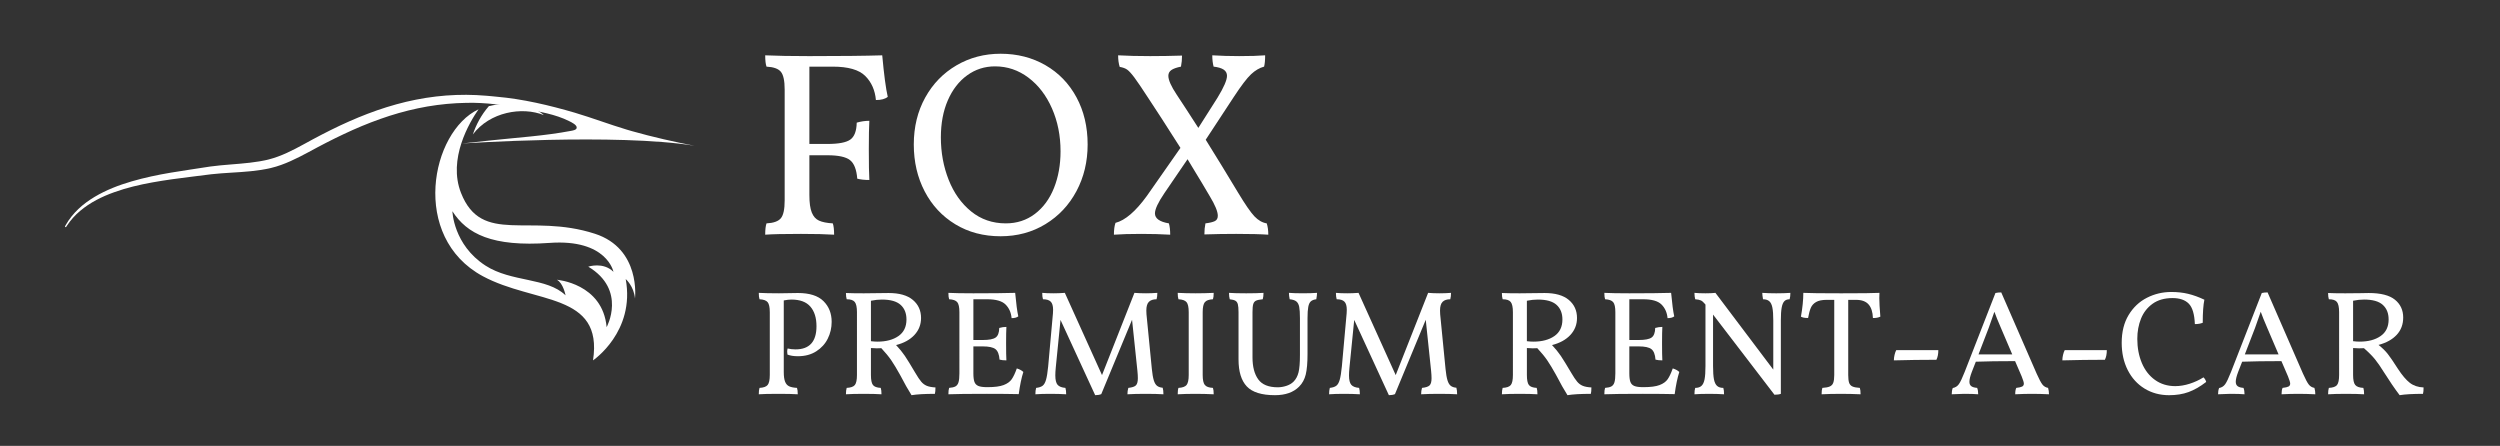 <?xml version="1.0" encoding="utf-8"?>
<!-- Generator: Adobe Illustrator 16.0.0, SVG Export Plug-In . SVG Version: 6.00 Build 0)  -->
<!DOCTYPE svg PUBLIC "-//W3C//DTD SVG 1.1//EN" "http://www.w3.org/Graphics/SVG/1.1/DTD/svg11.dtd">
<svg version="1.1" id="レイヤー_1" xmlns="http://www.w3.org/2000/svg" xmlns:xlink="http://www.w3.org/1999/xlink" x="0px"
	 y="0px" width="444.334px" height="79.25px" viewBox="0 0 444.334 79.25" enable-background="new 0 0 444.334 79.25"
	 xml:space="preserve">
<rect x="0" y="0" width="444.334" height="79.25" fill="#333333" stroke="none"/>
<g>
	<g>
		<path fill="#FFFFFF" d="M111.398,23.039c-3.097-0.93-6.133-2.081-9.235-3.007c-4.521-1.323-9.228-2.441-13.932-2.847l-0.889-0.089
			c-0.296-0.029-0.592-0.063-0.89-0.079c-0.595-0.038-1.188-0.084-1.785-0.117l-1.795-0.047c-0.599,0.004-1.198,0.019-1.797,0.028
			c-2.396,0.081-4.784,0.37-7.135,0.833c-2.352,0.464-4.662,1.115-6.921,1.896c-2.257,0.787-4.46,1.709-6.615,2.72
			c-0.537,0.257-1.078,0.507-1.606,0.778c-0.53,0.269-1.066,0.525-1.59,0.806c-0.525,0.277-1.053,0.548-1.576,0.831l-1.554,0.848
			c-1.03,0.563-2.053,1.108-3.096,1.582c-0.52,0.239-1.046,0.456-1.577,0.65c-0.531,0.198-1.068,0.364-1.609,0.505l-0.407,0.101
			l-0.418,0.089c-0.277,0.063-0.562,0.105-0.842,0.159c-0.566,0.093-1.135,0.177-1.711,0.241c-1.15,0.134-2.317,0.226-3.493,0.32
			c-1.176,0.096-2.365,0.196-3.555,0.358l-3.504,0.535c-1.167,0.176-2.336,0.355-3.504,0.554c-1.168,0.199-2.336,0.413-3.497,0.672
			c-1.161,0.256-2.317,0.542-3.461,0.877c-1.144,0.335-2.277,0.714-3.384,1.167c-1.105,0.454-2.187,0.977-3.214,1.593
			c-1.027,0.615-2.006,1.321-2.874,2.15c-0.869,0.824-1.629,1.766-2.223,2.8c-0.05,0.087-0.098,0.175-0.146,0.263
			c-0.07,0.13,0.121,0.237,0.199,0.112c0.052-0.082,0.104-0.164,0.159-0.244c0.642-0.975,1.43-1.844,2.316-2.591
			c1.778-1.497,3.885-2.551,6.073-3.326c2.189-0.788,4.468-1.323,6.767-1.739c1.151-0.206,2.307-0.389,3.468-0.555
			c1.161-0.165,2.327-0.312,3.496-0.455l3.5-0.438c1.15-0.126,2.313-0.208,3.488-0.279c1.175-0.073,2.361-0.139,3.555-0.264
			c0.596-0.058,1.195-0.138,1.793-0.227c0.299-0.053,0.599-0.095,0.897-0.158l0.448-0.088l0.453-0.105
			c1.205-0.289,2.36-0.72,3.466-1.214c1.108-0.492,2.171-1.049,3.214-1.608l1.554-0.838c0.515-0.276,1.037-0.542,1.555-0.813
			c0.517-0.275,1.044-0.526,1.566-0.789c0.521-0.266,1.051-0.51,1.578-0.759c2.111-0.996,4.26-1.901,6.453-2.676
			c2.189-0.78,4.424-1.421,6.692-1.899c2.268-0.481,4.571-0.784,6.886-0.914c0.579-0.021,1.158-0.046,1.738-0.062
			c3.46-0.094,6.942,0.421,10.354,1.065c2.634,0.497,5.484,0.955,7.924,2.181c0.394,0.197,1.466,0.688,1.337,1.23
			c-0.086,0.361-0.725,0.45-1.015,0.505c-4.687,0.889-9.523,1.185-14.265,1.694c-1.701,0.184-3.439,0.37-5.115,0.553
			c0,0,27.496-1.858,41.322,0.394c-3.423-0.648-7.458-1.563-11.074-2.587C112.03,23.227,111.713,23.135,111.398,23.039z"/>
	</g>
	<g>
		<path fill="#FFFFFF" d="M146.361,53.519c0.969,0.961,1.453,2.189,1.453,3.688c0,1.057-0.229,2.048-0.688,2.973
			c-0.457,0.926-1.141,1.679-2.048,2.26c-0.907,0.582-1.995,0.873-3.265,0.873c-0.739,0-1.356-0.097-1.85-0.291
			c-0.035-0.212-0.053-0.379-0.053-0.502c0-0.212,0.026-0.405,0.079-0.582c0.44,0.106,0.907,0.159,1.401,0.159
			c2.484,0,3.727-1.375,3.727-4.123c0-1.48-0.361-2.639-1.084-3.476s-1.85-1.256-3.383-1.256c-0.389,0-0.838,0.053-1.348,0.158
			v12.713c0,0.758,0.078,1.335,0.237,1.731s0.401,0.67,0.728,0.819c0.325,0.15,0.787,0.242,1.387,0.277
			c0.088,0.247,0.133,0.626,0.133,1.137c-0.811-0.053-1.922-0.079-3.33-0.079c-1.71,0-2.908,0.026-3.596,0.079
			c0-0.511,0.045-0.89,0.133-1.137c0.705-0.035,1.185-0.206,1.44-0.515c0.255-0.309,0.384-0.903,0.384-1.784V55.487
			c0-0.881-0.129-1.476-0.384-1.783c-0.256-0.309-0.735-0.48-1.44-0.516c-0.088-0.247-0.133-0.625-0.133-1.137
			c0.916,0.053,2.115,0.079,3.596,0.079l3.355-0.053C143.877,52.078,145.393,52.559,146.361,53.519z"/>
		<path fill="#FFFFFF" d="M163.727,67.831c0.281,0.335,0.611,0.581,0.99,0.74c0.379,0.158,0.895,0.255,1.547,0.29
			c0,0.512-0.036,0.891-0.105,1.137c-1.798,0-3.182,0.079-4.15,0.238c-0.67-1.075-1.26-2.115-1.771-3.119l-0.317-0.581
			c-0.547-0.987-1.044-1.811-1.493-2.472s-1.044-1.388-1.784-2.181l-0.819,0.026c-0.265,0-0.608-0.018-1.03-0.053v4.784
			c0,0.881,0.119,1.476,0.356,1.784s0.7,0.479,1.388,0.515c0.088,0.265,0.132,0.644,0.132,1.137
			c-0.758-0.053-1.806-0.079-3.146-0.079c-1.321,0-2.379,0.026-3.172,0.079c0-0.476,0.045-0.854,0.133-1.137
			c0.723-0.035,1.207-0.206,1.453-0.515c0.247-0.309,0.371-0.903,0.371-1.784V55.487c0-0.881-0.129-1.483-0.384-1.81
			c-0.256-0.326-0.735-0.489-1.44-0.489c-0.088-0.282-0.133-0.651-0.133-1.11c0.705,0.035,1.762,0.053,3.172,0.053
			c0.969,0,1.701-0.009,2.194-0.026l2.22-0.026c1.903,0,3.339,0.41,4.309,1.229c0.969,0.819,1.453,1.89,1.453,3.211
			c0,1.163-0.393,2.167-1.176,3.013c-0.784,0.846-1.873,1.445-3.264,1.798c0.616,0.652,1.136,1.291,1.559,1.916
			c0.424,0.626,1.049,1.644,1.877,3.053C163.1,66.985,163.443,67.496,163.727,67.831z M155.955,60.721
			c1.533,0,2.775-0.33,3.727-0.991c0.952-0.66,1.428-1.643,1.428-2.946c0-1.11-0.348-1.979-1.044-2.604s-1.802-0.938-3.317-0.938
			c-0.635,0-1.286,0.07-1.955,0.211v7.189C155.215,60.694,155.603,60.721,155.955,60.721z"/>
		<path fill="#FFFFFF" d="M181.883,66.112c-0.334,1.04-0.607,2.353-0.819,3.938c-1.374-0.035-3.26-0.053-5.655-0.053
			c-3.242,0-5.524,0.026-6.846,0.079c0-0.511,0.043-0.89,0.132-1.137c0.493-0.035,0.868-0.123,1.123-0.264s0.437-0.388,0.542-0.74
			s0.158-0.881,0.158-1.586V55.487c0-0.881-0.127-1.476-0.383-1.783c-0.256-0.309-0.736-0.48-1.44-0.516
			c-0.089-0.247-0.132-0.625-0.132-1.137c1.039,0.053,2.52,0.079,4.439,0.079c3.207,0,5.684-0.026,7.428-0.079
			c0.176,1.938,0.361,3.33,0.555,4.176c-0.264,0.212-0.66,0.317-1.189,0.317c-0.088-0.986-0.445-1.793-1.07-2.418
			c-0.625-0.626-1.714-0.938-3.264-0.938h-2.459v7.242h1.666c1.109,0,1.871-0.146,2.285-0.437s0.631-0.859,0.648-1.705
			c0.423-0.123,0.846-0.185,1.269-0.185c-0.036,0.599-0.054,1.56-0.054,2.881c0,1.445,0.018,2.467,0.054,3.065
			c-0.476,0-0.882-0.043-1.216-0.132c-0.07-0.916-0.313-1.537-0.727-1.863s-1.168-0.489-2.26-0.489h-1.666v4.784
			c0,0.67,0.063,1.176,0.186,1.52s0.357,0.586,0.7,0.728c0.344,0.141,0.851,0.211,1.521,0.211h0.158c1.216,0,2.149-0.123,2.801-0.37
			c0.652-0.246,1.133-0.59,1.441-1.03c0.308-0.44,0.611-1.084,0.912-1.93C181.23,65.637,181.619,65.849,181.883,66.112z"/>
		<path fill="#FFFFFF" d="M206.781,70.077c-0.811-0.053-1.868-0.079-3.172-0.079c-1.252,0-2.326,0.026-3.225,0.079
			c0-0.423,0.053-0.802,0.158-1.137c0.67-0.069,1.119-0.22,1.348-0.449c0.229-0.229,0.344-0.651,0.344-1.269
			c0-0.353-0.025-0.793-0.079-1.321l-0.951-9.065l-5.472,13.215c-0.299,0.123-0.66,0.186-1.083,0.186l-6.159-13.374l-0.846,8.484
			c-0.053,0.528-0.078,0.986-0.078,1.374c0,0.811,0.136,1.37,0.409,1.679c0.272,0.308,0.735,0.488,1.388,0.541
			c0.088,0.3,0.132,0.679,0.132,1.137c-0.846-0.053-1.788-0.079-2.828-0.079s-1.921,0.026-2.643,0.079
			c0-0.458,0.044-0.837,0.132-1.137c0.493-0.053,0.872-0.176,1.137-0.369c0.264-0.194,0.471-0.551,0.621-1.071
			c0.149-0.52,0.277-1.316,0.383-2.392l0.846-9.409c0.018-0.158,0.027-0.37,0.027-0.635c0-0.687-0.142-1.171-0.424-1.453
			c-0.281-0.282-0.74-0.423-1.374-0.423c-0.089-0.282-0.132-0.661-0.132-1.137c0.528,0.053,1.197,0.079,2.008,0.079
			c0.652,0,1.322-0.026,2.01-0.079l6.607,14.616l5.762-14.616c0.599,0.053,1.286,0.079,2.062,0.079c0.634,0,1.304-0.026,2.009-0.079
			c0,0.423-0.045,0.802-0.133,1.137c-0.599,0-1.053,0.149-1.361,0.449c-0.308,0.3-0.462,0.819-0.462,1.56
			c0,0.282,0.009,0.502,0.026,0.66l0.951,9.7c0.088,0.882,0.203,1.556,0.344,2.022s0.335,0.797,0.582,0.991
			c0.246,0.193,0.581,0.308,1.004,0.343C206.736,69.214,206.781,69.602,206.781,70.077z"/>
		<path fill="#FFFFFF" d="M210.891,53.704c-0.256-0.309-0.735-0.48-1.439-0.516c-0.089-0.247-0.133-0.625-0.133-1.137
			c0.969,0.053,2.035,0.079,3.198,0.079c1.075,0,2.141-0.026,3.198-0.079c0,0.512-0.045,0.89-0.133,1.137
			c-0.705,0.035-1.185,0.207-1.439,0.516c-0.256,0.308-0.384,0.902-0.384,1.783v11.154c0,0.881,0.128,1.476,0.384,1.784
			c0.255,0.309,0.734,0.479,1.439,0.515c0.088,0.247,0.133,0.626,0.133,1.137c-1.058-0.053-2.123-0.079-3.198-0.079
			c-1.233,0-2.3,0.026-3.198,0.079c0-0.511,0.044-0.89,0.133-1.137c0.704-0.035,1.184-0.206,1.439-0.515s0.384-0.903,0.384-1.784
			V55.487C211.274,54.606,211.146,54.012,210.891,53.704z"/>
		<path fill="#FFFFFF" d="M232.074,66.563c-0.211,0.863-0.607,1.585-1.189,2.167c-1.004,1.004-2.432,1.507-4.281,1.507
			c-2.361,0-4.031-0.52-5.009-1.56s-1.467-2.634-1.467-4.784v-8.405c0-0.634-0.04-1.101-0.119-1.4s-0.225-0.511-0.437-0.635
			c-0.211-0.123-0.546-0.211-1.004-0.264c-0.088-0.317-0.133-0.696-0.133-1.137c0.705,0.053,1.728,0.079,3.066,0.079
			c1.251,0,2.273-0.026,3.066-0.079c0,0.44-0.045,0.819-0.133,1.137c-0.563,0.053-0.965,0.137-1.202,0.251
			c-0.237,0.115-0.401,0.317-0.489,0.607c-0.088,0.291-0.132,0.771-0.132,1.44v8.035c0,1.656,0.339,2.956,1.018,3.898
			c0.679,0.943,1.837,1.414,3.476,1.414c0.493,0,1-0.083,1.52-0.251c0.52-0.167,0.947-0.418,1.282-0.753
			c0.423-0.423,0.718-0.974,0.886-1.652c0.167-0.678,0.25-1.705,0.25-3.079v-6.555c0-0.898-0.043-1.568-0.131-2.009
			c-0.089-0.44-0.261-0.762-0.516-0.965c-0.256-0.202-0.648-0.33-1.177-0.383c-0.089-0.44-0.132-0.819-0.132-1.137
			c0.599,0.053,1.428,0.079,2.484,0.079c0.986,0,1.824-0.026,2.511-0.079c0,0.265-0.044,0.644-0.132,1.137
			c-0.424,0.053-0.744,0.176-0.965,0.37c-0.221,0.193-0.375,0.524-0.463,0.991s-0.132,1.132-0.132,1.995v6.344
			C232.392,64.474,232.285,65.699,232.074,66.563z"/>
		<path fill="#FFFFFF" d="M258.98,70.077c-0.811-0.053-1.867-0.079-3.172-0.079c-1.251,0-2.326,0.026-3.225,0.079
			c0-0.423,0.053-0.802,0.158-1.137c0.67-0.069,1.119-0.22,1.349-0.449c0.229-0.229,0.344-0.651,0.344-1.269
			c0-0.353-0.026-0.793-0.079-1.321l-0.951-9.065l-5.472,13.215c-0.3,0.123-0.661,0.186-1.083,0.186l-6.159-13.374l-0.846,8.484
			c-0.053,0.528-0.079,0.986-0.079,1.374c0,0.811,0.137,1.37,0.41,1.679c0.272,0.308,0.734,0.488,1.387,0.541
			c0.088,0.3,0.133,0.679,0.133,1.137c-0.846-0.053-1.789-0.079-2.828-0.079c-1.04,0-1.921,0.026-2.643,0.079
			c0-0.458,0.043-0.837,0.131-1.137c0.494-0.053,0.873-0.176,1.137-0.369c0.265-0.194,0.472-0.551,0.621-1.071
			c0.15-0.52,0.277-1.316,0.384-2.392l0.846-9.409c0.017-0.158,0.026-0.37,0.026-0.635c0-0.687-0.141-1.171-0.423-1.453
			s-0.74-0.423-1.374-0.423c-0.089-0.282-0.133-0.661-0.133-1.137c0.529,0.053,1.198,0.079,2.009,0.079
			c0.651,0,1.321-0.026,2.009-0.079l6.607,14.616l5.762-14.616c0.6,0.053,1.287,0.079,2.063,0.079c0.634,0,1.303-0.026,2.008-0.079
			c0,0.423-0.044,0.802-0.132,1.137c-0.599,0-1.054,0.149-1.361,0.449s-0.462,0.819-0.462,1.56c0,0.282,0.008,0.502,0.025,0.66
			l0.952,9.7c0.088,0.882,0.202,1.556,0.344,2.022c0.141,0.467,0.335,0.797,0.581,0.991c0.246,0.193,0.582,0.308,1.004,0.343
			C258.937,69.214,258.98,69.602,258.98,70.077z"/>
		<path fill="#FFFFFF" d="M280.31,67.831c0.282,0.335,0.612,0.581,0.991,0.74c0.379,0.158,0.895,0.255,1.546,0.29
			c0,0.512-0.036,0.891-0.105,1.137c-1.798,0-3.181,0.079-4.149,0.238c-0.67-1.075-1.26-2.115-1.771-3.119l-0.316-0.581
			c-0.547-0.987-1.045-1.811-1.494-2.472s-1.043-1.388-1.783-2.181l-0.82,0.026c-0.264,0-0.607-0.018-1.03-0.053v4.784
			c0,0.881,0.119,1.476,0.356,1.784c0.238,0.309,0.701,0.479,1.389,0.515c0.088,0.265,0.131,0.644,0.131,1.137
			c-0.758-0.053-1.806-0.079-3.145-0.079c-1.322,0-2.379,0.026-3.172,0.079c0-0.476,0.044-0.854,0.133-1.137
			c0.722-0.035,1.206-0.206,1.453-0.515c0.246-0.309,0.37-0.903,0.37-1.784V55.487c0-0.881-0.128-1.483-0.384-1.81
			s-0.735-0.489-1.439-0.489c-0.089-0.282-0.133-0.651-0.133-1.11c0.705,0.035,1.762,0.053,3.172,0.053
			c0.969,0,1.7-0.009,2.193-0.026l2.221-0.026c1.902,0,3.338,0.41,4.309,1.229c0.969,0.819,1.453,1.89,1.453,3.211
			c0,1.163-0.393,2.167-1.176,3.013c-0.785,0.846-1.873,1.445-3.265,1.798c0.616,0.652,1.136,1.291,1.56,1.916
			c0.423,0.626,1.048,1.644,1.877,3.053C279.684,66.985,280.027,67.496,280.31,67.831z M272.539,60.721
			c1.533,0,2.775-0.33,3.727-0.991c0.951-0.66,1.428-1.643,1.428-2.946c0-1.11-0.349-1.979-1.045-2.604
			c-0.695-0.625-1.801-0.938-3.316-0.938c-0.635,0-1.287,0.07-1.956,0.211v7.189C271.799,60.694,272.186,60.721,272.539,60.721z"/>
		<path fill="#FFFFFF" d="M298.467,66.112c-0.334,1.04-0.607,2.353-0.819,3.938c-1.374-0.035-3.26-0.053-5.655-0.053
			c-3.242,0-5.524,0.026-6.846,0.079c0-0.511,0.043-0.89,0.132-1.137c0.493-0.035,0.868-0.123,1.123-0.264s0.437-0.388,0.542-0.74
			s0.158-0.881,0.158-1.586V55.487c0-0.881-0.127-1.476-0.383-1.783c-0.256-0.309-0.736-0.48-1.44-0.516
			c-0.089-0.247-0.132-0.625-0.132-1.137c1.039,0.053,2.52,0.079,4.439,0.079c3.207,0,5.684-0.026,7.428-0.079
			c0.176,1.938,0.361,3.33,0.555,4.176c-0.264,0.212-0.66,0.317-1.189,0.317c-0.088-0.986-0.445-1.793-1.07-2.418
			c-0.625-0.626-1.714-0.938-3.264-0.938h-2.459v7.242h1.666c1.109,0,1.871-0.146,2.285-0.437s0.631-0.859,0.648-1.705
			c0.423-0.123,0.846-0.185,1.269-0.185c-0.036,0.599-0.054,1.56-0.054,2.881c0,1.445,0.018,2.467,0.054,3.065
			c-0.476,0-0.882-0.043-1.216-0.132c-0.07-0.916-0.313-1.537-0.727-1.863s-1.168-0.489-2.26-0.489h-1.666v4.784
			c0,0.67,0.063,1.176,0.186,1.52s0.357,0.586,0.7,0.728c0.344,0.141,0.851,0.211,1.521,0.211h0.158c1.216,0,2.149-0.123,2.801-0.37
			c0.652-0.246,1.133-0.59,1.441-1.03c0.308-0.44,0.611-1.084,0.912-1.93C297.814,65.637,298.203,65.849,298.467,66.112z"/>
		<path fill="#FFFFFF" d="M318.211,52.052c0,0.44-0.045,0.819-0.133,1.137c-0.405,0-0.719,0.114-0.938,0.344
			c-0.221,0.229-0.38,0.612-0.477,1.149c-0.098,0.538-0.146,1.291-0.146,2.26v13.057c-0.282,0.105-0.661,0.158-1.136,0.158
			L304.467,55.91v9.146c0,1.022,0.053,1.807,0.158,2.353s0.291,0.938,0.555,1.176c0.265,0.238,0.635,0.356,1.11,0.356
			c0.089,0.265,0.132,0.644,0.132,1.137c-0.793-0.053-1.664-0.079-2.616-0.079c-1.093,0-1.974,0.026-2.644,0.079
			c0-0.493,0.045-0.872,0.133-1.137c0.476,0,0.846-0.118,1.109-0.356c0.266-0.238,0.45-0.63,0.556-1.176
			c0.106-0.546,0.159-1.33,0.159-2.353V54.14l-0.106-0.132c-0.247-0.3-0.479-0.502-0.7-0.608c-0.221-0.105-0.56-0.176-1.018-0.211
			c-0.088-0.317-0.133-0.696-0.133-1.137c0.529,0.053,1.181,0.079,1.957,0.079c0.704,0,1.295-0.026,1.771-0.079l10.281,13.638
			v-8.748c0-0.986-0.053-1.744-0.159-2.273c-0.105-0.528-0.29-0.907-0.555-1.136c-0.264-0.229-0.635-0.344-1.109-0.344
			c-0.089-0.511-0.133-0.89-0.133-1.137c0.758,0.053,1.586,0.079,2.484,0.079C316.65,52.131,317.488,52.104,318.211,52.052z"/>
		<path fill="#FFFFFF" d="M334.016,53.003c0,0.705,0.061,1.798,0.185,3.277c-0.37,0.177-0.811,0.256-1.321,0.238
			c-0.035-1.058-0.291-1.858-0.767-2.405c-0.476-0.546-1.216-0.819-2.22-0.819h-1.401v13.348c0,0.617,0.054,1.079,0.159,1.388
			s0.304,0.528,0.594,0.66c0.291,0.133,0.728,0.216,1.309,0.251c0.088,0.247,0.133,0.626,0.133,1.137
			c-1.129-0.053-2.283-0.079-3.463-0.079c-1.321,0-2.476,0.026-3.463,0.079c0-0.511,0.045-0.89,0.133-1.137
			c0.582-0.035,1.021-0.118,1.321-0.251c0.3-0.132,0.507-0.356,0.621-0.674s0.172-0.775,0.172-1.374V53.294h-1.348
			c-0.812,0-1.437,0.128-1.877,0.384c-0.44,0.255-0.753,0.599-0.938,1.03c-0.185,0.432-0.348,1.035-0.488,1.811
			c-0.582,0-1.004-0.079-1.27-0.238c0.282-1.585,0.424-2.995,0.424-4.229c0.986,0.053,3.232,0.079,6.739,0.079
			c3.56,0,5.823-0.026,6.793-0.079L334.016,53.003z"/>
		<path fill="#FFFFFF" d="M344.164,63.945c-2.537,0-5.057,0.036-7.559,0.105c0-0.299,0.039-0.621,0.119-0.964
			c0.079-0.344,0.18-0.63,0.304-0.859h7.479C344.508,62.915,344.393,63.487,344.164,63.945z"/>
		<path fill="#FFFFFF" d="M364.172,70.077c-1.057-0.053-2.062-0.079-3.014-0.079c-0.934,0-1.929,0.026-2.986,0.079
			c0-0.511,0.063-0.89,0.186-1.137c0.492-0.053,0.841-0.132,1.044-0.237c0.202-0.105,0.304-0.282,0.304-0.528
			c0-0.212-0.133-0.644-0.396-1.296l-1.163-2.695c-2.802,0-5.128,0.035-6.978,0.105l-0.713,1.823
			c-0.283,0.74-0.424,1.322-0.424,1.745c0,0.353,0.11,0.612,0.33,0.779c0.221,0.168,0.568,0.269,1.045,0.304
			c0.123,0.3,0.185,0.679,0.185,1.137c-0.599-0.053-1.437-0.079-2.511-0.079c-0.459,0-1.189,0.026-2.193,0.079
			c0-0.44,0.061-0.811,0.185-1.11c0.458-0.088,0.819-0.316,1.083-0.687c0.266-0.37,0.608-1.093,1.031-2.168l5.471-14.034
			c0.3-0.07,0.644-0.105,1.031-0.105l6.291,14.431c0.439,0.987,0.788,1.639,1.043,1.956c0.256,0.317,0.586,0.512,0.992,0.581
			C364.119,69.294,364.172,69.672,364.172,70.077z M357.644,62.994l-2.009-4.705c-0.528-1.216-0.916-2.176-1.163-2.881
			c-0.194,0.6-0.528,1.551-1.005,2.854l-1.822,4.731H357.644z"/>
		<path fill="#FFFFFF" d="M374.109,63.945c-2.537,0-5.057,0.036-7.559,0.105c0-0.299,0.039-0.621,0.119-0.964
			c0.079-0.344,0.18-0.63,0.304-0.859h7.479C374.453,62.915,374.338,63.487,374.109,63.945z"/>
		<path fill="#FFFFFF" d="M381.153,69.06c-1.277-0.783-2.272-1.881-2.986-3.29c-0.714-1.41-1.07-3.022-1.07-4.837
			c0-1.938,0.409-3.586,1.229-4.942c0.818-1.356,1.902-2.379,3.25-3.066s2.797-1.03,4.348-1.03c1.074,0,2.07,0.11,2.986,0.33
			c0.916,0.221,1.877,0.568,2.882,1.044c-0.194,0.916-0.291,2.282-0.291,4.097c-0.388,0.158-0.854,0.238-1.401,0.238
			c-0.07-1.762-0.432-2.974-1.083-3.635c-0.652-0.66-1.612-0.991-2.881-0.991c-1.427,0-2.608,0.335-3.542,1.005
			s-1.621,1.551-2.062,2.643c-0.44,1.093-0.661,2.291-0.661,3.595c0,1.586,0.27,3.018,0.807,4.295s1.316,2.282,2.34,3.013
			c1.021,0.731,2.219,1.098,3.594,1.098c0.828,0,1.683-0.142,2.564-0.423c0.881-0.282,1.699-0.661,2.457-1.137
			c0.105,0.088,0.207,0.216,0.305,0.383c0.096,0.168,0.154,0.313,0.172,0.437c-1.075,0.828-2.119,1.427-3.133,1.797
			s-2.172,0.556-3.475,0.556C383.88,70.236,382.431,69.844,381.153,69.06z"/>
		<path fill="#FFFFFF" d="M411.509,70.077c-1.058-0.053-2.062-0.079-3.013-0.079c-0.935,0-1.93,0.026-2.986,0.079
			c0-0.511,0.061-0.89,0.184-1.137c0.494-0.053,0.842-0.132,1.045-0.237c0.202-0.105,0.304-0.282,0.304-0.528
			c0-0.212-0.132-0.644-0.396-1.296l-1.163-2.695c-2.801,0-5.127,0.035-6.978,0.105l-0.714,1.823
			c-0.281,0.74-0.422,1.322-0.422,1.745c0,0.353,0.109,0.612,0.33,0.779c0.22,0.168,0.568,0.269,1.043,0.304
			c0.123,0.3,0.186,0.679,0.186,1.137c-0.6-0.053-1.436-0.079-2.511-0.079c-0.458,0-1.189,0.026-2.194,0.079
			c0-0.44,0.063-0.811,0.186-1.11c0.458-0.088,0.819-0.316,1.084-0.687c0.264-0.37,0.607-1.093,1.031-2.168l5.471-14.034
			c0.299-0.07,0.643-0.105,1.03-0.105l6.29,14.431c0.441,0.987,0.789,1.639,1.045,1.956c0.255,0.317,0.586,0.512,0.99,0.581
			C411.456,69.294,411.509,69.672,411.509,70.077z M404.98,62.994l-2.009-4.705c-0.528-1.216-0.917-2.176-1.163-2.881
			c-0.193,0.6-0.528,1.551-1.004,2.854l-1.824,4.731H404.98z"/>
		<path fill="#FFFFFF" d="M428.305,68.042c0.662,0.512,1.477,0.784,2.445,0.819c0,0.512-0.035,0.891-0.105,1.137
			c-1.797,0-3.181,0.079-4.149,0.238c-0.882-1.163-1.815-2.528-2.802-4.097c-0.582-0.935-1.105-1.692-1.572-2.273
			s-1.123-1.242-1.97-1.982l-0.872,0.026c-0.247,0-0.6-0.018-1.057-0.053v4.784c0,0.881,0.127,1.476,0.383,1.784
			s0.735,0.479,1.44,0.515c0.088,0.265,0.132,0.644,0.132,1.137c-0.775-0.053-1.85-0.079-3.225-0.079
			c-1.321,0-2.379,0.026-3.172,0.079c0-0.476,0.045-0.854,0.133-1.137c0.723-0.035,1.207-0.206,1.453-0.515
			c0.247-0.309,0.371-0.903,0.371-1.784V55.487c0-0.881-0.129-1.483-0.384-1.81c-0.256-0.326-0.735-0.489-1.44-0.489
			c-0.088-0.282-0.133-0.651-0.133-1.11c0.705,0.035,1.727,0.053,3.066,0.053l2.749-0.026c0.388-0.018,0.854-0.026,1.401-0.026
			c2.131,0,3.687,0.396,4.664,1.189c0.979,0.793,1.467,1.851,1.467,3.172c0,1.216-0.383,2.237-1.149,3.065
			c-0.767,0.829-1.847,1.428-3.237,1.798c0.669,0.528,1.215,1.062,1.639,1.599c0.422,0.538,1.021,1.414,1.797,2.63
			C426.936,66.694,427.645,67.531,428.305,68.042z M423.111,59.729c0.952-0.66,1.428-1.643,1.428-2.946
			c0-1.11-0.348-1.979-1.044-2.604s-1.802-0.938-3.317-0.938c-0.635,0-1.286,0.07-1.955,0.211v7.189
			c0.422,0.053,0.81,0.079,1.162,0.079C420.918,60.721,422.16,60.391,423.111,59.729z"/>
	</g>
	<g>
		<path fill="#FFFFFF" d="M143.854,11.843v13.742h3.227c1.963,0,3.311-0.257,4.043-0.771c0.731-0.514,1.113-1.519,1.145-3.015
			c0.748-0.218,1.496-0.327,2.244-0.327c-0.063,1.06-0.094,2.758-0.094,5.095c0,2.556,0.031,4.363,0.094,5.423
			c-0.842,0-1.559-0.078-2.15-0.234c-0.125-1.619-0.554-2.718-1.285-3.295c-0.732-0.576-2.064-0.865-3.996-0.865h-3.227V34.7
			c0,1.34,0.141,2.36,0.422,3.062c0.279,0.701,0.708,1.185,1.285,1.449c0.576,0.265,1.395,0.429,2.453,0.49
			c0.156,0.438,0.234,1.106,0.234,2.011c-1.434-0.094-3.396-0.141-5.89-0.141c-3.022,0-5.142,0.047-6.356,0.141
			c0-0.904,0.076-1.573,0.232-2.011c1.246-0.062,2.096-0.365,2.549-0.911c0.451-0.545,0.678-1.597,0.678-3.155V15.909
			c0-1.558-0.227-2.609-0.678-3.155c-0.453-0.545-1.303-0.849-2.549-0.911c-0.156-0.436-0.232-1.105-0.232-2.01
			c2.057,0.094,4.658,0.14,7.806,0.14c5.577,0,9.909-0.046,12.994-0.14c0.312,3.428,0.639,5.89,0.981,7.385
			c-0.467,0.374-1.168,0.562-2.104,0.562c-0.156-1.745-0.787-3.171-1.893-4.277c-1.106-1.105-3.031-1.659-5.773-1.659H143.854z"/>
		<path fill="#FFFFFF" d="M169.796,39.865c-2.337-1.418-4.153-3.365-5.446-5.843s-1.939-5.259-1.939-8.344
			c0-3.115,0.678-5.896,2.033-8.344c1.355-2.446,3.209-4.354,5.563-5.726c2.353-1.371,4.963-2.057,7.83-2.057
			c2.96,0,5.616,0.678,7.969,2.033c2.354,1.355,4.191,3.257,5.516,5.702c1.324,2.447,1.987,5.243,1.987,8.391
			c0,3.055-0.663,5.819-1.987,8.297s-3.162,4.434-5.516,5.866c-2.353,1.434-5.009,2.15-7.969,2.15
			C174.813,41.992,172.133,41.283,169.796,39.865z M183.936,38.019c1.479-1.121,2.609-2.656,3.389-4.604s1.169-4.121,1.169-6.521
			c0-2.772-0.507-5.313-1.52-7.618c-1.013-2.307-2.407-4.129-4.183-5.47c-1.777-1.339-3.756-2.01-5.938-2.01
			c-1.838,0-3.49,0.53-4.954,1.59c-1.466,1.06-2.61,2.54-3.436,4.44c-0.826,1.9-1.239,4.098-1.239,6.591
			c0,2.68,0.46,5.188,1.379,7.525s2.252,4.215,3.997,5.633s3.802,2.126,6.17,2.126C180.733,39.701,182.455,39.141,183.936,38.019z"
			/>
		<path fill="#FFFFFF" d="M225.419,41.712c-1.34-0.094-3.241-0.141-5.702-0.141c-1.901,0-3.787,0.03-5.656,0.094
			c0-0.717,0.063-1.371,0.188-1.964c0.748-0.093,1.301-0.226,1.658-0.396c0.358-0.171,0.538-0.491,0.538-0.959
			c0-0.748-0.483-1.916-1.448-3.506c-1.061-1.807-1.87-3.162-2.432-4.066l-1.496-2.478l-4.113,6.03
			c-1.121,1.652-1.682,2.852-1.682,3.6c0,0.903,0.824,1.495,2.477,1.775c0.156,0.53,0.234,1.2,0.234,2.011
			c-1.59-0.094-3.304-0.141-5.143-0.141c-1.963,0-3.584,0.047-4.861,0.141c0-0.872,0.094-1.573,0.281-2.104
			c1.713-0.437,3.567-2.025,5.563-4.769l5.982-8.554c-2.493-3.926-4.394-6.871-5.702-8.834c-1.153-1.776-1.987-3.007-2.501-3.693
			c-0.514-0.685-0.935-1.145-1.262-1.379c-0.328-0.233-0.771-0.396-1.332-0.49c-0.188-0.592-0.281-1.277-0.281-2.057
			c1.652,0.094,3.553,0.14,5.703,0.14c1.838,0,3.723-0.03,5.656-0.093c0,0.686-0.063,1.34-0.188,1.963
			c-0.779,0.156-1.348,0.358-1.706,0.607c-0.358,0.25-0.538,0.593-0.538,1.028c0,0.748,0.498,1.87,1.496,3.366
			c0.872,1.309,2.15,3.271,3.833,5.89l3.413-5.376c1.121-1.838,1.682-3.132,1.682-3.88c0-0.467-0.195-0.833-0.584-1.099
			c-0.39-0.264-0.99-0.443-1.799-0.537c-0.156-0.592-0.234-1.262-0.234-2.01c1.558,0.094,3.146,0.14,4.768,0.14
			c1.932,0,3.475-0.046,4.628-0.14c0,0.873-0.063,1.542-0.187,2.01c-0.812,0.219-1.582,0.671-2.314,1.355
			c-0.732,0.686-1.753,2.026-3.062,4.02l-5.001,7.619c1.963,3.148,3.879,6.28,5.749,9.396c1.277,2.12,2.251,3.529,2.921,4.23
			s1.395,1.114,2.174,1.238C225.326,40.263,225.419,40.933,225.419,41.712z"/>
	</g>
	<path id="XMLID_00000041258398431936626080000012319852901003813789_" fill="#FFFFFF" d="M84.041,23.895
		c3.015-4.001,8.744-4.988,12.613-3.437c0,0-3.222-3.217-9.763-1.597C85.501,20.456,84.608,22.209,84.041,23.895z M111.208,49.596
		c0,0,1.45,1.245,1.65,3.45c0,0,1.088-8.842-7.127-11.501c-11.598-3.755-20.101,2.1-23.791-7.248
		c-2.381-6.031,1.499-12.558,3.114-14.87c-8.477,3.955-12.174,22.697,0.762,29.666c9.181,4.945,21.436,2.853,19.583,14.958
		C105.398,64.051,112.933,58.975,111.208,49.596z M98.974,49.723c1.14,0.593,1.545,2.767,1.545,2.767
		c-3.289-3.197-9.618-2.299-14.233-5.284c-5.717-3.698-5.88-9.663-5.88-9.663c2.575,4.006,7.03,6.367,17.26,5.63
		c10.23-0.738,11.365,5.141,11.365,5.141c-1.817-1.816-4.475-0.918-4.475-0.918c6.886,4.138,3.264,10.749,3.264,10.749
		C107.109,50.355,98.974,49.723,98.974,49.723z"/>
</g>
</svg>

